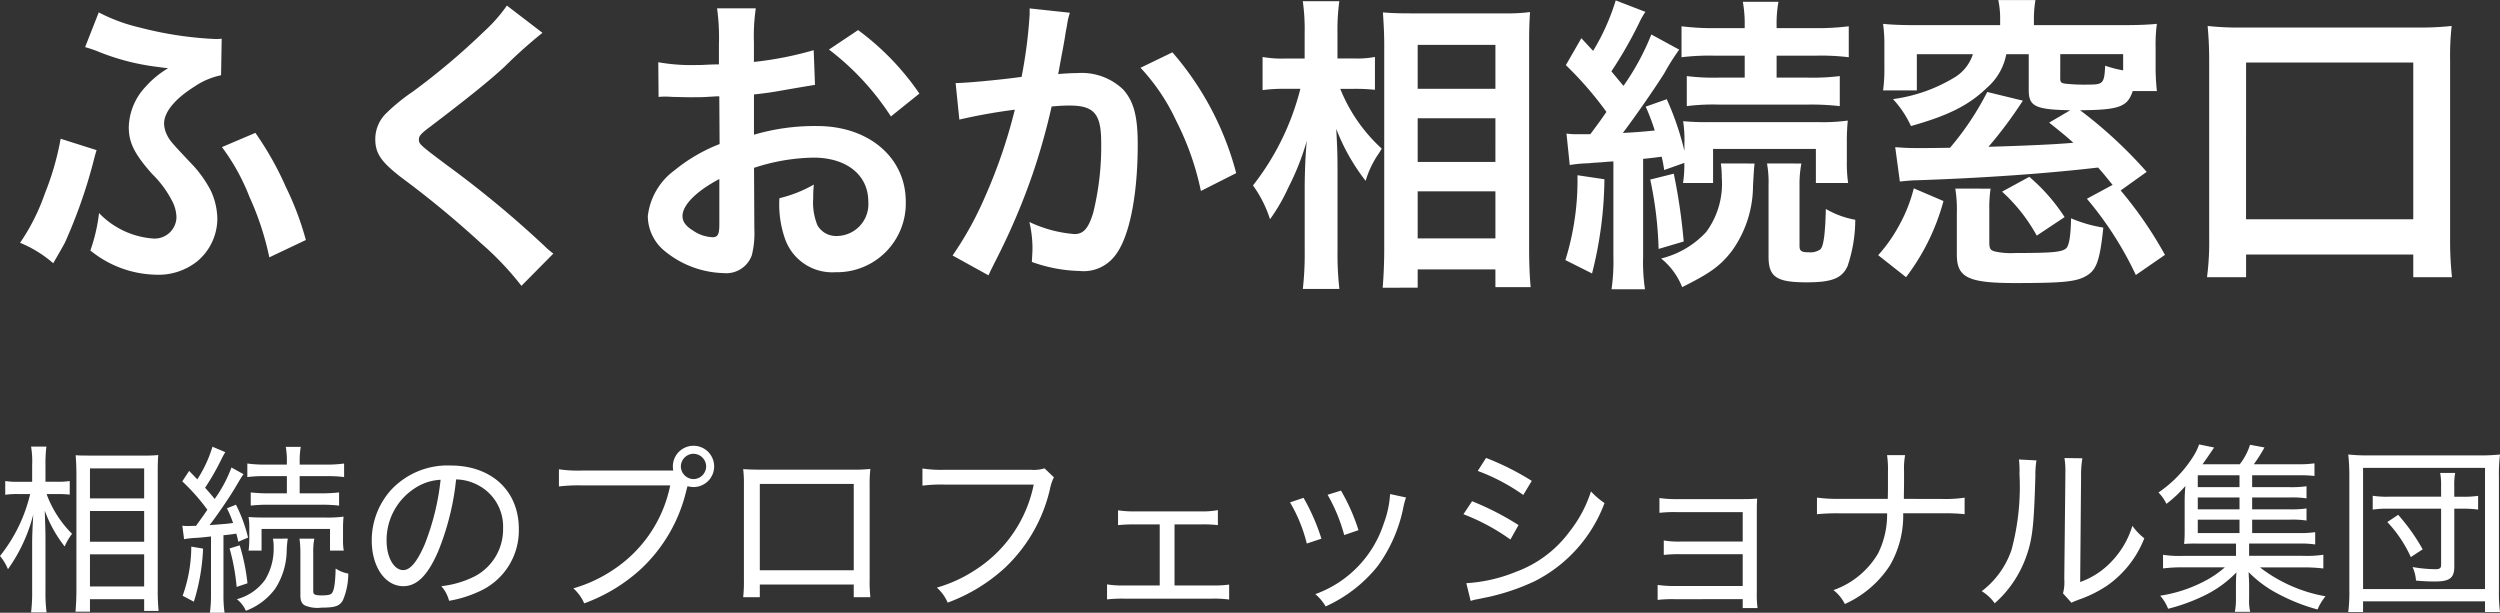 <svg xmlns="http://www.w3.org/2000/svg" width="193.746" height="47.485" viewBox="0 0 193.746 47.485"><rect x="0" y="0" width="193.746" height="47.485" fill="#333333" stroke="none"/><g transform="translate(-863.476 -13610.648)"><path d="M16.656-17.352a4.6,4.6,0,0,1-.48.024,28.029,28.029,0,0,1-5.856-.888,13.34,13.34,0,0,1-3.192-1.176L6.072-16.7c.336.1.408.12.816.264a18.038,18.038,0,0,0,4.824,1.272c.528.072.528.072.792.1a7.206,7.206,0,0,0-1.728,1.416,4.745,4.745,0,0,0-1.32,3.144c0,1.2.432,2.088,1.824,3.648a7.988,7.988,0,0,1,1.488,1.992,2.884,2.884,0,0,1,.384,1.344A1.691,1.691,0,0,1,11.28-1.872,6.458,6.458,0,0,1,7.152-3.84a13.33,13.33,0,0,1-.672,2.9A8.275,8.275,0,0,0,11.52.936,4.813,4.813,0,0,0,14.784-.12,4.33,4.33,0,0,0,16.32-3.408a5.372,5.372,0,0,0-.48-2.112A8.952,8.952,0,0,0,14.184-7.8c-1.44-1.536-1.536-1.632-1.776-2.112a2.088,2.088,0,0,1-.216-.864c0-.888.84-1.92,2.376-2.88a5.674,5.674,0,0,1,2.04-.864ZM4.176-9.6A21.546,21.546,0,0,1,2.952-5.352a15.99,15.99,0,0,1-1.92,3.816A9.3,9.3,0,0,1,3.6.048c.5-.864.816-1.416.912-1.608a39.535,39.535,0,0,0,2.16-6.1c.168-.672.192-.72.288-1.056Zm12.5.648a16.257,16.257,0,0,1,2.136,3.864,22.23,22.23,0,0,1,1.536,4.68l2.832-1.344a22.809,22.809,0,0,0-1.536-4.08,24.618,24.618,0,0,0-2.376-4.224ZM38.76-19.92a11.9,11.9,0,0,1-1.752,1.992,53.792,53.792,0,0,1-5.544,4.68,14.717,14.717,0,0,0-2.112,1.728,2.8,2.8,0,0,0-.792,1.944c0,1.1.432,1.752,2.016,2.976a76.121,76.121,0,0,1,6.192,5.112A23.183,23.183,0,0,1,39.888,1.8L42.36-.7a5.984,5.984,0,0,1-.7-.6A80.671,80.671,0,0,0,34.1-7.56c-2.112-1.584-2.16-1.632-2.16-1.992,0-.264.168-.456.912-1.008,2.808-2.136,4.488-3.48,5.712-4.608a36.61,36.61,0,0,1,2.952-2.64ZM57.912-7.344a15.362,15.362,0,0,1,4.608-.792c2.568,0,4.248,1.344,4.248,3.408a2.466,2.466,0,0,1-2.424,2.664,1.66,1.66,0,0,1-1.512-.816A4.624,4.624,0,0,1,62.5-4.992a8.322,8.322,0,0,1,.048-1.056A10.125,10.125,0,0,1,59.88-4.992a8.018,8.018,0,0,0,.408,3.072A3.874,3.874,0,0,0,64.224.744a5.332,5.332,0,0,0,5.448-5.472c0-3.408-2.856-5.856-6.864-5.856a16.642,16.642,0,0,0-4.9.672v-3.12c.912-.1,1.392-.168,2.184-.312,1.656-.288,2.112-.36,2.544-.432l-.1-2.688a26.766,26.766,0,0,1-4.632.912v-1.536a14.735,14.735,0,0,1,.144-2.616h-3a16.444,16.444,0,0,1,.144,2.76v1.584c-.264,0-.384,0-.96.024-.336.024-.6.024-.84.024a14.719,14.719,0,0,1-2.9-.216l.024,2.688a4.5,4.5,0,0,1,.5-.024c.072,0,.288,0,.6.024.288,0,.96.024,1.32.024.6,0,.936,0,1.3-.024.792-.048.792-.048.984-.048l.024,3.7a12.839,12.839,0,0,0-3.5,2.04A5.122,5.122,0,0,0,49.68-3.6,3.525,3.525,0,0,0,51-.888a7.476,7.476,0,0,0,4.536,1.7A2.109,2.109,0,0,0,57.744-.576a7.146,7.146,0,0,0,.192-2.04ZM55.224-2.976c0,.792-.12,1.008-.528,1.008A2.885,2.885,0,0,1,53.16-2.5c-.552-.336-.792-.7-.792-1.1,0-.864,1.056-1.92,2.856-2.88ZM70.728-13.1a20.356,20.356,0,0,0-4.752-4.92L63.72-16.512a20.5,20.5,0,0,1,4.8,5.184Zm8.544-6.6v.456a36.933,36.933,0,0,1-.624,4.848c-1.32.192-4.224.48-5.112.48l.288,2.832a43.027,43.027,0,0,1,4.3-.768,40.714,40.714,0,0,1-2.328,6.792A26.22,26.22,0,0,1,73.3-.552L76.08.984c.12-.24.12-.264.192-.408l.36-.72a51.474,51.474,0,0,0,2.88-6.744A50.77,50.77,0,0,0,80.976-12.1c.552-.048.912-.072,1.392-.072,1.9,0,2.448.648,2.448,2.856a21.325,21.325,0,0,1-.624,5.472c-.36,1.176-.744,1.632-1.44,1.632a9.929,9.929,0,0,1-3.5-.936,9.014,9.014,0,0,1,.24,2.04c0,.24-.024.576-.048,1.056a11.644,11.644,0,0,0,3.7.7A3.039,3.039,0,0,0,85.8-.432c1.152-1.32,1.848-4.608,1.848-8.736,0-2.184-.312-3.336-1.128-4.248a4.649,4.649,0,0,0-3.552-1.272c-.456,0-.792.024-1.488.072.072-.312.072-.36.168-.888.336-1.8.336-1.8.408-2.3.072-.384.1-.5.144-.816a5.584,5.584,0,0,1,.192-.744ZM87.864-15.1a15.533,15.533,0,0,1,2.76,4.1,21.573,21.573,0,0,1,1.92,5.448L95.28-6.936a23.3,23.3,0,0,0-4.944-9.36Zm16.656,1.632c.552,0,.96.024,1.512.072v-2.544a7.114,7.114,0,0,1-1.536.12h-1.368v-1.968a16.2,16.2,0,0,1,.144-2.472H100.44a15.5,15.5,0,0,1,.144,2.5v1.944H99.1a8.486,8.486,0,0,1-1.776-.12v2.568a11.757,11.757,0,0,1,1.752-.1h1.176a20.055,20.055,0,0,1-3.672,7.488A9.191,9.191,0,0,1,97.9-3.36a14.166,14.166,0,0,0,1.416-2.448,19.91,19.91,0,0,0,1.44-3.648c-.1.84-.168,2.544-.168,3.6V-.912a24.354,24.354,0,0,1-.144,2.952h2.832a24.08,24.08,0,0,1-.144-2.952V-7.08c0-1.32-.024-1.9-.1-3.288a15.7,15.7,0,0,0,2.28,4.032,7.337,7.337,0,0,1,.96-2.04c.072-.1.168-.264.288-.456a12.66,12.66,0,0,1-3.216-4.632Zm4.824,15.408V.528h6.024V1.9H118.1c-.072-.744-.12-1.776-.12-3.048V-16.968c0-1.1.024-1.752.072-2.448a14.24,14.24,0,0,1-2.064.1h-7.2c-1.032,0-1.488-.024-2.136-.072.072,1.152.1,1.728.1,2.544v15.72c0,1.176-.048,2.184-.12,3.072Zm0-18.816h6.024v3.408h-6.024Zm0,5.688h6.024V-7.8h-6.024Zm0,5.664h6.024v3.648h-6.024Zm11.784-2.04A10.484,10.484,0,0,1,122.64-7.7q.216-.036.936-.072.324-.036.936-.072V-.456a15.162,15.162,0,0,1-.144,2.52h2.592a14.173,14.173,0,0,1-.144-2.52V-8.04c.72-.072.912-.1,1.44-.168.072.336.12.528.192,1.032l1.56-.552a9.12,9.12,0,0,1-.1,1.56h2.328v-2.64h7.968v2.64h2.5a10.677,10.677,0,0,1-.1-1.7v-1.44a16.524,16.524,0,0,1,.072-1.7,14.176,14.176,0,0,1-2.3.12h-8.3a20,20,0,0,1-2.16-.072,9.726,9.726,0,0,1,.1,1.728v.576a22.669,22.669,0,0,0-1.368-4.008l-1.632.576a17.115,17.115,0,0,1,.7,1.848c-.72.072-1.128.12-2.472.192.96-1.272,2.448-3.408,3.216-4.632a16.679,16.679,0,0,1,1.152-1.824l-2.16-1.176a19.159,19.159,0,0,1-2.16,3.984c-.36-.432-.48-.576-.936-1.128a32.349,32.349,0,0,0,2.136-3.72,6.033,6.033,0,0,1,.5-.888l-2.3-.888a17.218,17.218,0,0,1-1.752,3.912l-.912-.984-1.2,2.088a27.214,27.214,0,0,1,3.144,3.624c-.552.792-.552.792-1.248,1.728h-.864a5.977,5.977,0,0,1-.984-.048Zm13.56-8.472v1.7h-2.04a16.64,16.64,0,0,1-2.448-.12v2.328a16.085,16.085,0,0,1,2.424-.12h7.008a19.812,19.812,0,0,1,2.424.12v-2.328a16.84,16.84,0,0,1-2.448.12H137.16v-1.7h3a17.439,17.439,0,0,1,2.592.12v-2.4a19.161,19.161,0,0,1-2.664.144H137.16v-.216a9.327,9.327,0,0,1,.144-1.824h-2.76a9.756,9.756,0,0,1,.144,1.8v.24h-2.232a19.162,19.162,0,0,1-2.664-.144v2.4a17.81,17.81,0,0,1,2.616-.12Zm-12.96,9.264a20.827,20.827,0,0,1-.936,6.576L122.856.84a30.565,30.565,0,0,0,.96-7.3Zm5.64.336a29.422,29.422,0,0,1,.648,5.376l1.944-.576a44.647,44.647,0,0,0-.768-5.256Zm9.048-1.248a8.281,8.281,0,0,1,.12,1.7v5.52c0,1.584.624,1.992,2.952,1.992,1.968,0,2.736-.312,3.168-1.248a11.282,11.282,0,0,0,.6-3.6,6.913,6.913,0,0,1-2.28-.84c-.048,1.92-.168,2.832-.408,3.12a1.34,1.34,0,0,1-.912.24c-.576,0-.72-.1-.72-.5v-4.68a8.514,8.514,0,0,1,.144-1.7Zm-3.576,0a8.256,8.256,0,0,1,.072,1.1,6.31,6.31,0,0,1-1.2,4.2,7,7,0,0,1-3.5,2.064A5.379,5.379,0,0,1,129.84,1.9C132.024.816,132.816.24,133.7-.912a8.69,8.69,0,0,0,1.632-5.04c.072-1.272.072-1.272.12-1.728Zm28.368,2.736A26.706,26.706,0,0,1,165,.96L167.256-.6a30.763,30.763,0,0,0-3.432-4.992l2.016-1.44a34.557,34.557,0,0,0-5.16-4.776c3.048-.024,3.672-.264,4.08-1.488h1.872a16.889,16.889,0,0,1-.1-1.92v-1.536a11.156,11.156,0,0,1,.1-1.752c-.744.072-1.488.1-2.64.1H157.1v-.432a8.973,8.973,0,0,1,.12-1.512h-2.88a6.875,6.875,0,0,1,.144,1.512v.432h-6.432c-1.152,0-1.9-.024-2.64-.1a12.174,12.174,0,0,1,.1,1.752v1.56a12.563,12.563,0,0,1-.1,1.848h2.616v-2.808h4.344a3.263,3.263,0,0,1-1.344,1.752,12.3,12.3,0,0,1-4.848,1.728,7.924,7.924,0,0,1,1.392,2.088c2.9-.816,4.488-1.608,5.9-2.976a4.547,4.547,0,0,0,1.488-2.592H156.7v2.784c0,1.248.5,1.512,3.216,1.56l-1.632.96c.96.768,1.32,1.056,1.872,1.56-1.248.12-3.936.24-6.576.312a32.879,32.879,0,0,0,2.664-3.576l-2.76-.672A22.205,22.205,0,0,1,150.6-8.9c-1.488.024-2.28.024-2.4.024-.864,0-1.248-.024-1.848-.072l.36,2.664c.7-.072,1.1-.1,1.392-.1,4.944-.168,9.816-.5,13.968-.984.48.528.648.768,1.128,1.344Zm-2.064-11.208h4.872V-14.9a8.533,8.533,0,0,1-1.392-.36c-.072,1.368-.144,1.464-1.3,1.464a13.86,13.86,0,0,1-1.8-.072c-.312-.048-.384-.12-.384-.408ZM147.192,1.128a16.983,16.983,0,0,0,2.9-5.9l-2.3-.984a11.827,11.827,0,0,1-1.152,2.9,11.725,11.725,0,0,1-1.608,2.28Zm3.816-6.864a10.128,10.128,0,0,1,.12,1.9V-.624c0,1.776.864,2.208,4.512,2.208,3.7,0,4.7-.1,5.472-.528.84-.456,1.1-1.2,1.368-3.768a10.7,10.7,0,0,1-2.5-.72c-.024,1.32-.144,2.112-.384,2.328-.336.288-1.032.36-3.936.36a5.748,5.748,0,0,1-1.584-.12c-.36-.1-.432-.216-.432-.744V-4.1a9.881,9.881,0,0,1,.1-1.632Zm8.472,2.208a14.356,14.356,0,0,0-2.736-3.12L154.632-5.5a13.07,13.07,0,0,1,2.688,3.408Zm14.064,4.656V-.624H186.5V1.128h3a27.009,27.009,0,0,1-.144-3.048V-15.7a21.012,21.012,0,0,1,.12-2.64,22.073,22.073,0,0,1-2.688.12h-13.56a21.421,21.421,0,0,1-2.664-.12c.072.84.12,1.584.12,2.64V-1.92a20.983,20.983,0,0,1-.168,3.048Zm0-16.632H186.5V-3.36h-12.96Z" transform="translate(864 13631)" fill="#fff"/><path d="M4.97-8.064a9.042,9.042,0,0,1,.91.042v-1.05a5.641,5.641,0,0,1-.91.056H4V-10.3a11.419,11.419,0,0,1,.07-1.442H2.884A6.886,6.886,0,0,1,2.968-10.3v1.288H1.9A6.176,6.176,0,0,1,.882-9.072v1.064A6.424,6.424,0,0,1,1.89-8.064h.924a12.127,12.127,0,0,1-2.338,4.8A3.894,3.894,0,0,1,1.092-2.24a12.6,12.6,0,0,0,1.96-4.228c-.07,1.33-.084,1.708-.084,2.268V-.546a12.514,12.514,0,0,1-.084,1.652h1.2A12.225,12.225,0,0,1,4-.546V-4.62c0-.434-.014-.952-.056-2.156A10.123,10.123,0,0,0,5.488-4a4.238,4.238,0,0,1,.574-.98,8.461,8.461,0,0,1-1.974-3.08ZM7.448,1.05V.084h4.2v.91h1.12A16.114,16.114,0,0,1,12.7-.714V-9.688c0-.7.014-1.078.042-1.4a9.857,9.857,0,0,1-1.106.042H7.476c-.63,0-.784,0-1.134-.028.042.644.056,1.036.056,1.5V-.7c0,.714-.028,1.246-.07,1.75Zm0-11.1h4.2v2.324h-4.2Zm0,3.3h4.2v2.38h-4.2Zm0,3.36h4.2V-.9h-4.2Zm7.294-1.176a6.551,6.551,0,0,1,.91-.1c.238-.014.588-.042,1.176-.112V-.266a10.158,10.158,0,0,1-.084,1.4h1.134a9.6,9.6,0,0,1-.084-1.4V-4.872c.532-.056.658-.07.994-.126a5.941,5.941,0,0,1,.154.63L19.7-4.69a11.5,11.5,0,0,0-.938-2.548l-.7.28a7.949,7.949,0,0,1,.476,1.134c-.448.07-.714.084-1.82.168.574-.742,1.456-2.03,1.932-2.814.532-.9.532-.9.7-1.134l-.938-.518a10.017,10.017,0,0,1-1.3,2.436c-.252-.308-.406-.49-.742-.868a18.579,18.579,0,0,0,1.3-2.282c.112-.224.182-.336.266-.476l-.994-.42A9.753,9.753,0,0,1,15.764-9.2c-.182-.2-.252-.266-.63-.658l-.532.812a15.337,15.337,0,0,1,1.946,2.2c-.406.588-.406.588-.882,1.246-.168,0-.476.014-.56.014a2.96,2.96,0,0,1-.5-.028ZM22.708-9.45v1.33h-1.4a11.984,11.984,0,0,1-1.4-.07v1.022a12.164,12.164,0,0,1,1.4-.07h4.06a11.717,11.717,0,0,1,1.386.07V-8.19a11.984,11.984,0,0,1-1.4.07H23.7V-9.45h2.016a9.823,9.823,0,0,1,1.428.07v-1.05a9.917,9.917,0,0,1-1.456.084H23.7v-.238a6.362,6.362,0,0,1,.084-1.134H22.624a6.133,6.133,0,0,1,.084,1.106v.266H21.1a9.917,9.917,0,0,1-1.456-.084v1.05a10.037,10.037,0,0,1,1.442-.07ZM15.3-3.99A11.344,11.344,0,0,1,14.63-.182L15.5.28a15.89,15.89,0,0,0,.714-4.116Zm2.968.14a15.97,15.97,0,0,1,.546,2.982l.84-.28a15.674,15.674,0,0,0-.6-2.94Zm2.478.168v-1.68h5.306v1.68h1.064a4.674,4.674,0,0,1-.056-.882V-5.39a8.748,8.748,0,0,1,.042-.924,9.346,9.346,0,0,1-1.442.07H21.056c-.686,0-1.036-.014-1.316-.042a5.249,5.249,0,0,1,.056.952v.714a6.5,6.5,0,0,1-.056.938Zm2.94-.924a7.924,7.924,0,0,1,.07,1.12V-.2c0,.406.112.644.35.77a2.519,2.519,0,0,0,1.3.168c1.05,0,1.4-.126,1.652-.588A5.331,5.331,0,0,0,27.468-1.9a2.62,2.62,0,0,1-.98-.392C26.46-1.12,26.362-.532,26.166-.35c-.1.1-.336.14-.77.14-.518,0-.644-.07-.644-.322V-3.486a5.135,5.135,0,0,1,.084-1.12Zm-2.058,0a3.1,3.1,0,0,1,.056.63,4.642,4.642,0,0,1-.658,2.548A3.932,3.932,0,0,1,18.83.084a2.272,2.272,0,0,1,.7.9A5,5,0,0,0,21.812-.742,5.552,5.552,0,0,0,22.694-3.7a8.341,8.341,0,0,1,.084-.91ZM34.678-.924A2.746,2.746,0,0,1,35.28.21a9.257,9.257,0,0,0,2.338-.728,5.166,5.166,0,0,0,3.066-4.844c0-2.954-2.114-4.914-5.292-4.914a5.982,5.982,0,0,0-4.606,1.89,5.827,5.827,0,0,0-1.5,3.92c0,2.044,1.036,3.542,2.45,3.542,1.05,0,1.89-.84,2.688-2.674a20.349,20.349,0,0,0,1.4-5.6,3.7,3.7,0,0,1,1.568.378,3.615,3.615,0,0,1,2.072,3.4A4.112,4.112,0,0,1,37.254-1.68,7.655,7.655,0,0,1,34.678-.924ZM34.622-9.17a19.117,19.117,0,0,1-1.246,5.04C32.8-2.814,32.27-2.17,31.724-2.17c-.728,0-1.288-1.008-1.288-2.282a4.778,4.778,0,0,1,2.184-4.06A3.96,3.96,0,0,1,34.622-9.17Zm10.906-.714a9.805,9.805,0,0,1-1.736-.1v1.33A13.334,13.334,0,0,1,45.5-8.736h6.916a10.248,10.248,0,0,1-4.368,6.51,10.932,10.932,0,0,1-3.136,1.47,3.382,3.382,0,0,1,.84,1.162,13.121,13.121,0,0,0,4.424-2.688,12.119,12.119,0,0,0,3.5-6.1l.084-.294a1.676,1.676,0,0,0,.462.07,1.6,1.6,0,0,0,1.6-1.6,1.6,1.6,0,0,0-1.6-1.6,1.6,1.6,0,0,0-1.6,1.6,2.3,2.3,0,0,0,.028.322Zm8.694-1.3a.992.992,0,0,1,.98.98.992.992,0,0,1-.98.98.992.992,0,0,1-.98-.98A.992.992,0,0,1,54.222-11.186ZM66.64-1.05v.98h1.288a11.33,11.33,0,0,1-.056-1.386v-7.28a9.873,9.873,0,0,1,.056-1.274,11.779,11.779,0,0,1-1.386.056h-7.07c-.644,0-.966-.014-1.4-.042a9.629,9.629,0,0,1,.056,1.26v7.294A11.363,11.363,0,0,1,58.072-.07H59.36v-.98Zm0-1.106H59.36V-8.848h7.28Zm14.784-7.9a2.8,2.8,0,0,1-1.064.112H73.7a9.714,9.714,0,0,1-1.736-.1v1.33a11.165,11.165,0,0,1,1.708-.084h6.916a10.248,10.248,0,0,1-4.368,6.51A10.932,10.932,0,0,1,73.08-.812,3.255,3.255,0,0,1,73.92.35a13.348,13.348,0,0,0,4.424-2.688,12.119,12.119,0,0,0,3.5-6.1,3.634,3.634,0,0,1,.308-.924ZM91.5-5.712h2.044a9.922,9.922,0,0,1,1.316.056V-6.818a6.879,6.879,0,0,1-1.33.1H88.452a8.586,8.586,0,0,1-1.33-.084v1.148a11.325,11.325,0,0,1,1.33-.056h1.9V-.98H87.6a7.045,7.045,0,0,1-1.33-.084V.1A10.989,10.989,0,0,1,87.612.042h6.776a8.483,8.483,0,0,1,1.344.07V-1.05a8.164,8.164,0,0,1-1.344.07H91.5ZM100.45-7.42a11.838,11.838,0,0,1,1.3,3.192l1.134-.378A16.116,16.116,0,0,0,101.5-7.77Zm2.912-.588a12.944,12.944,0,0,1,1.288,3.122l1.106-.378A14.983,14.983,0,0,0,104.4-8.33Zm4.844-.056a7.854,7.854,0,0,1-.5,2.31A8.649,8.649,0,0,1,102.41-.308a3.569,3.569,0,0,1,.8.952,10.884,10.884,0,0,0,4.032-3.122,11.582,11.582,0,0,0,2.016-4.676,5.993,5.993,0,0,1,.182-.644ZM115-9.856a15.348,15.348,0,0,1,3.528,1.862l.658-1.092a20.942,20.942,0,0,0-3.542-1.778ZM113.89-6.5a16.123,16.123,0,0,1,3.64,1.96l.63-1.12a21.794,21.794,0,0,0-3.6-1.848Zm.56,6.72a3.244,3.244,0,0,1,.56-.14c.28-.056.518-.112.756-.154a17.139,17.139,0,0,0,3.64-1.232,11.125,11.125,0,0,0,5.418-6.062,5.747,5.747,0,0,1-1.05-.9,9.865,9.865,0,0,1-1.666,3.122,9.014,9.014,0,0,1-4.144,3.108,12.059,12.059,0,0,1-3.85.882Zm21.084-.14V.77h1.148a8.342,8.342,0,0,1-.056-1.26V-6.524c0-.546,0-.742.028-1.19-.294.028-.644.042-1.148.042h-5.082a8.785,8.785,0,0,1-1.344-.084v1.148a10.279,10.279,0,0,1,1.344-.056h5.11v2.282h-4.788a6.958,6.958,0,0,1-1.33-.084v1.12a10.306,10.306,0,0,1,1.33-.056h4.788V-.938h-5.25a8.414,8.414,0,0,1-1.344-.084V.14a9.9,9.9,0,0,1,1.33-.056Zm12.488-7.77c0-.182,0-.182.014-1.19v-.966a5.745,5.745,0,0,1,.084-1.232h-1.4a7.462,7.462,0,0,1,.07,1.246v.952c0,.378,0,.658-.014,1.19h-3.738a12.073,12.073,0,0,1-1.75-.1V-6.5a15.206,15.206,0,0,1,1.736-.07h3.7a6.769,6.769,0,0,1-.7,3.108,6.51,6.51,0,0,1-3.458,2.842,3.1,3.1,0,0,1,.882,1.078,8.121,8.121,0,0,0,3.5-3,7.689,7.689,0,0,0,1.022-4.032h3.024a14.909,14.909,0,0,1,1.736.07V-7.784a9.98,9.98,0,0,1-1.75.1Zm8.918-3.052a6.989,6.989,0,0,1,.042,1.106,18.789,18.789,0,0,1-.616,5.894,6.73,6.73,0,0,1-2.31,3.206,3.391,3.391,0,0,1,1.008.938,8.707,8.707,0,0,0,2.408-3.528c.518-1.414.63-2.436.742-6.314a7.274,7.274,0,0,1,.084-1.232Zm3.528-.112a5.952,5.952,0,0,1,.07,1.148v.308l-.084,7.924a3.267,3.267,0,0,1-.1,1.106l.658.728A2.589,2.589,0,0,1,161.35.21c.14-.056.28-.112.448-.168a9.623,9.623,0,0,0,1.974-1.008,8.041,8.041,0,0,0,2.884-3.668,4.629,4.629,0,0,1-.924-.966,6.841,6.841,0,0,1-1.582,2.73,6.166,6.166,0,0,1-2.464,1.624l.07-8.134a8.075,8.075,0,0,1,.1-1.456Zm14.546,4.774h2.926a7.312,7.312,0,0,1,1.288.07v-.938a8.351,8.351,0,0,1-1.288.07h-2.926V-7.8h2.926a7.611,7.611,0,0,1,1.288.07v-.938a8.351,8.351,0,0,1-1.288.07h-2.926V-9.52h3.64a8.982,8.982,0,0,1,1.19.056v-.98a8.219,8.219,0,0,1-1.3.07h-3.4a12.324,12.324,0,0,0,.826-1.3l-1.12-.21a4.666,4.666,0,0,1-.8,1.512h-2.884c.154-.2.448-.63.9-1.3l-1.162-.238a4.393,4.393,0,0,1-.476.966,9.461,9.461,0,0,1-2.674,2.758,3.193,3.193,0,0,1,.616.882,9.348,9.348,0,0,0,1.47-1.386,13.145,13.145,0,0,0-.056,1.33v2.17a9.829,9.829,0,0,1-.042.994,9.654,9.654,0,0,1,1.022-.028h3v.952h-4.116a8.126,8.126,0,0,1-1.54-.084V-2.3a11.966,11.966,0,0,1,1.54-.084h3.248a7.835,7.835,0,0,1-1.722,1.148,10.946,10.946,0,0,1-3.29,1.05A3.3,3.3,0,0,1,168.5.826a14.1,14.1,0,0,0,2.6-.924A8.729,8.729,0,0,0,173.8-2c-.028.21-.042.784-.042,1.022V.042a4.98,4.98,0,0,1-.084,1.022h1.19a3.644,3.644,0,0,1-.084-1.036V-.98c0-.28-.014-.5-.042-1.036a9.152,9.152,0,0,0,2.38,1.736A14.577,14.577,0,0,0,180.082.882,4.047,4.047,0,0,1,180.7-.14a11.627,11.627,0,0,1-5.082-2.24h3.332a12.68,12.68,0,0,1,1.582.084V-3.36a8.65,8.65,0,0,1-1.582.084h-4.172v-.952H178.6a8.113,8.113,0,0,1,1.3.07V-5.11a8.112,8.112,0,0,1-1.3.07h-3.584Zm-.98,0V-5.04H170.8V-6.076Zm0-.8H170.8V-7.8h3.234Zm0-1.722H170.8V-9.52h3.234Zm15.624.742h-4a7.3,7.3,0,0,1-1.3-.07V-6.86a8.112,8.112,0,0,1,1.3-.07h4v4.34c0,.266-.1.35-.434.35a10.788,10.788,0,0,1-1.778-.168,3.047,3.047,0,0,1,.266,1.05c.616.056,1.036.07,1.484.07,1.134,0,1.484-.28,1.484-1.148V-6.93h.6a8.914,8.914,0,0,1,1.246.07V-7.924a8.127,8.127,0,0,1-1.232.07h-.616v-.77a5.159,5.159,0,0,1,.07-1.078h-1.162a5.242,5.242,0,0,1,.07,1.078ZM188.23-3.78a15.163,15.163,0,0,0-1.9-2.674l-.84.56a9.811,9.811,0,0,1,1.82,2.716Zm-4.62,4.858V.252h9.45v.826h1.162a12.047,12.047,0,0,1-.084-1.708V-9.422a12.542,12.542,0,0,1,.084-1.708,14.2,14.2,0,0,1-1.666.07H184.1a13.69,13.69,0,0,1-1.638-.07,15.475,15.475,0,0,1,.084,1.708V-.658a12.241,12.241,0,0,1-.084,1.736Zm0-11.172h9.45V-.7h-9.45Z" transform="translate(863 13657)" fill="#fff"/></g></svg>